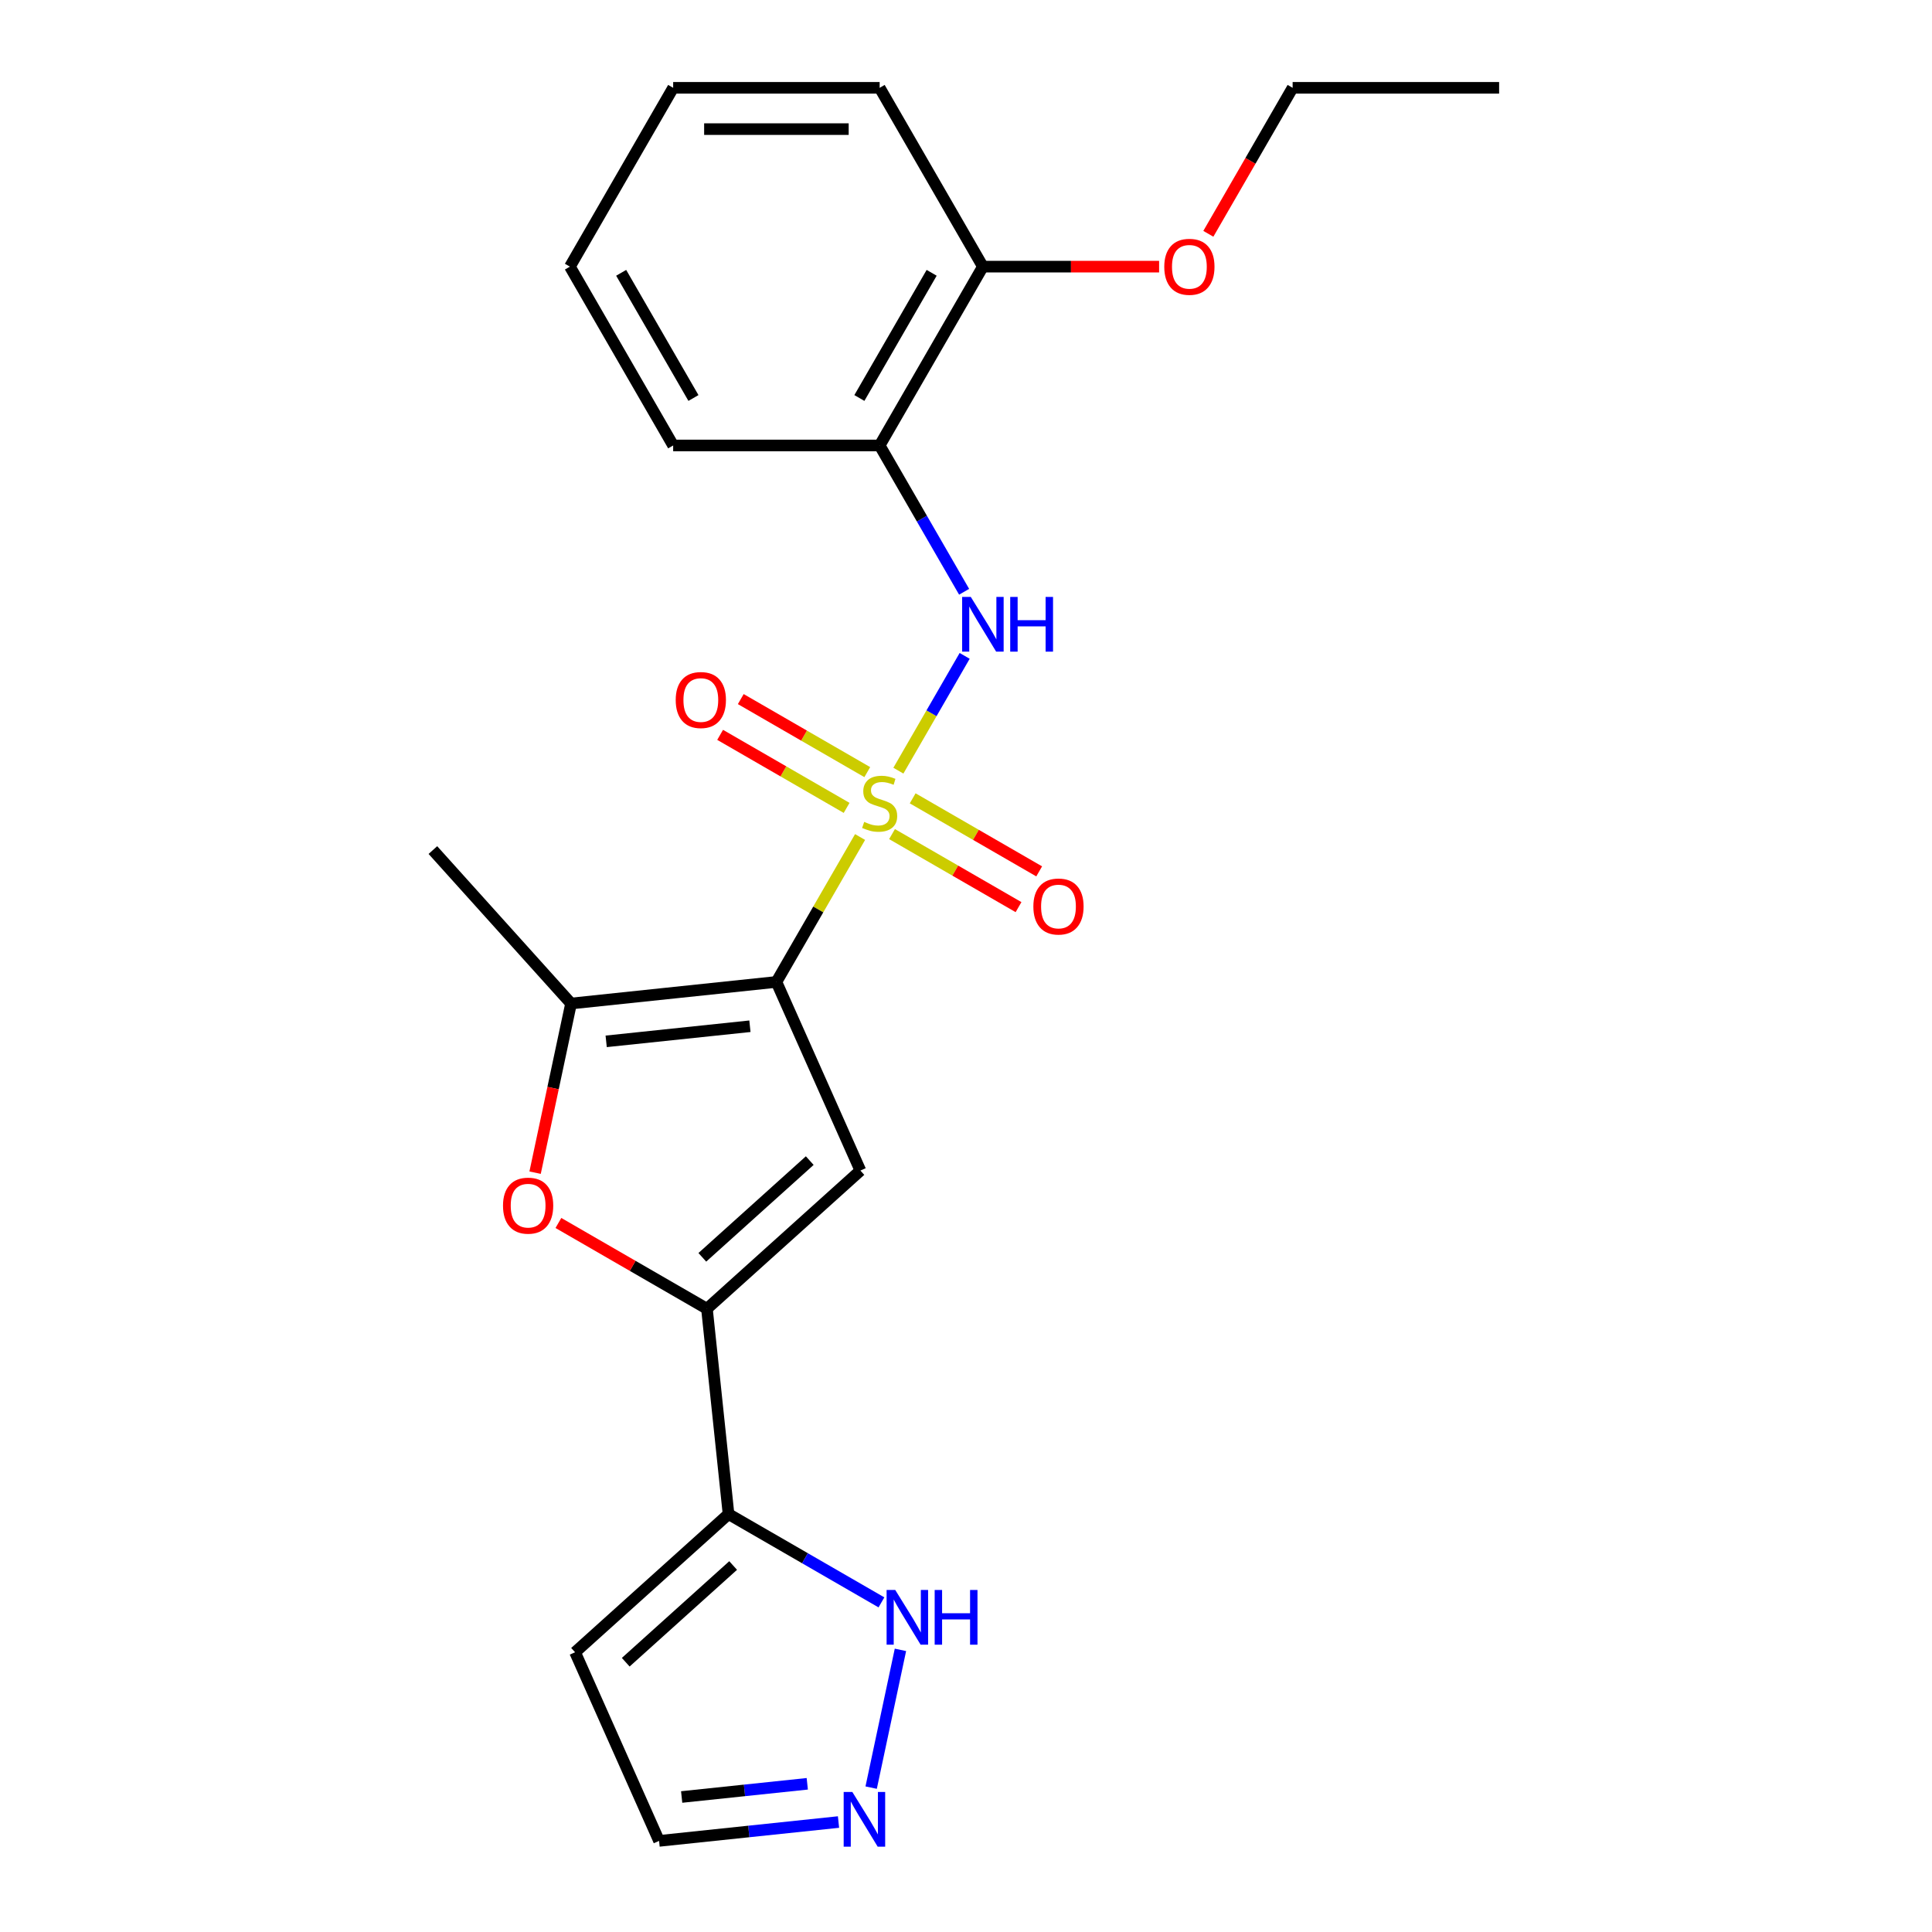 <?xml version='1.0' encoding='iso-8859-1'?>
<svg version='1.1' baseProfile='full'
              xmlns='http://www.w3.org/2000/svg'
                      xmlns:rdkit='http://www.rdkit.org/xml'
                      xmlns:xlink='http://www.w3.org/1999/xlink'
                  xml:space='preserve'
width='1000px' height='1000px' viewBox='0 0 1000 1000'>
<!-- END OF HEADER -->
<rect style='opacity:1.0;fill:#FFFFFF;stroke:none' width='1000' height='1000' x='0' y='0'> </rect>
<path class='bond-0' d='M 445.173,433.241 L 423.52,470.744' style='fill:none;fill-rule:evenodd;stroke:#CCCC00;stroke-width:6px;stroke-linecap:butt;stroke-linejoin:miter;stroke-opacity:1' />
<path class='bond-0' d='M 423.52,470.744 L 401.868,508.248' style='fill:none;fill-rule:evenodd;stroke:#000000;stroke-width:6px;stroke-linecap:butt;stroke-linejoin:miter;stroke-opacity:1' />
<path class='bond-5' d='M 465.001,398.897 L 482.154,369.187' style='fill:none;fill-rule:evenodd;stroke:#CCCC00;stroke-width:6px;stroke-linecap:butt;stroke-linejoin:miter;stroke-opacity:1' />
<path class='bond-5' d='M 482.154,369.187 L 499.307,339.478' style='fill:none;fill-rule:evenodd;stroke:#0000FF;stroke-width:6px;stroke-linecap:butt;stroke-linejoin:miter;stroke-opacity:1' />
<path class='bond-10' d='M 448.899,399.648 L 416.162,380.748' style='fill:none;fill-rule:evenodd;stroke:#CCCC00;stroke-width:6px;stroke-linecap:butt;stroke-linejoin:miter;stroke-opacity:1' />
<path class='bond-10' d='M 416.162,380.748 L 383.425,361.847' style='fill:none;fill-rule:evenodd;stroke:#FF0000;stroke-width:6px;stroke-linecap:butt;stroke-linejoin:miter;stroke-opacity:1' />
<path class='bond-10' d='M 438.211,418.16 L 405.474,399.259' style='fill:none;fill-rule:evenodd;stroke:#CCCC00;stroke-width:6px;stroke-linecap:butt;stroke-linejoin:miter;stroke-opacity:1' />
<path class='bond-10' d='M 405.474,399.259 L 372.737,380.359' style='fill:none;fill-rule:evenodd;stroke:#FF0000;stroke-width:6px;stroke-linecap:butt;stroke-linejoin:miter;stroke-opacity:1' />
<path class='bond-11' d='M 461.715,431.73 L 494.452,450.631' style='fill:none;fill-rule:evenodd;stroke:#CCCC00;stroke-width:6px;stroke-linecap:butt;stroke-linejoin:miter;stroke-opacity:1' />
<path class='bond-11' d='M 494.452,450.631 L 527.189,469.531' style='fill:none;fill-rule:evenodd;stroke:#FF0000;stroke-width:6px;stroke-linecap:butt;stroke-linejoin:miter;stroke-opacity:1' />
<path class='bond-11' d='M 472.402,413.218 L 505.139,432.119' style='fill:none;fill-rule:evenodd;stroke:#CCCC00;stroke-width:6px;stroke-linecap:butt;stroke-linejoin:miter;stroke-opacity:1' />
<path class='bond-11' d='M 505.139,432.119 L 537.876,451.02' style='fill:none;fill-rule:evenodd;stroke:#FF0000;stroke-width:6px;stroke-linecap:butt;stroke-linejoin:miter;stroke-opacity:1' />
<path class='bond-1' d='M 401.868,508.248 L 445.339,605.885' style='fill:none;fill-rule:evenodd;stroke:#000000;stroke-width:6px;stroke-linecap:butt;stroke-linejoin:miter;stroke-opacity:1' />
<path class='bond-3' d='M 401.868,508.248 L 295.576,519.42' style='fill:none;fill-rule:evenodd;stroke:#000000;stroke-width:6px;stroke-linecap:butt;stroke-linejoin:miter;stroke-opacity:1' />
<path class='bond-3' d='M 388.158,531.182 L 313.754,539.002' style='fill:none;fill-rule:evenodd;stroke:#000000;stroke-width:6px;stroke-linecap:butt;stroke-linejoin:miter;stroke-opacity:1' />
<path class='bond-2' d='M 445.339,605.885 L 365.913,677.4' style='fill:none;fill-rule:evenodd;stroke:#000000;stroke-width:6px;stroke-linecap:butt;stroke-linejoin:miter;stroke-opacity:1' />
<path class='bond-2' d='M 419.122,600.727 L 363.524,650.788' style='fill:none;fill-rule:evenodd;stroke:#000000;stroke-width:6px;stroke-linecap:butt;stroke-linejoin:miter;stroke-opacity:1' />
<path class='bond-6' d='M 365.913,677.4 L 377.085,783.692' style='fill:none;fill-rule:evenodd;stroke:#000000;stroke-width:6px;stroke-linecap:butt;stroke-linejoin:miter;stroke-opacity:1' />
<path class='bond-23' d='M 365.913,677.4 L 327.47,655.205' style='fill:none;fill-rule:evenodd;stroke:#000000;stroke-width:6px;stroke-linecap:butt;stroke-linejoin:miter;stroke-opacity:1' />
<path class='bond-23' d='M 327.47,655.205 L 289.027,633.01' style='fill:none;fill-rule:evenodd;stroke:#FF0000;stroke-width:6px;stroke-linecap:butt;stroke-linejoin:miter;stroke-opacity:1' />
<path class='bond-4' d='M 295.576,519.42 L 286.271,563.195' style='fill:none;fill-rule:evenodd;stroke:#000000;stroke-width:6px;stroke-linecap:butt;stroke-linejoin:miter;stroke-opacity:1' />
<path class='bond-4' d='M 286.271,563.195 L 276.966,606.97' style='fill:none;fill-rule:evenodd;stroke:#FF0000;stroke-width:6px;stroke-linecap:butt;stroke-linejoin:miter;stroke-opacity:1' />
<path class='bond-15' d='M 295.576,519.42 L 224.061,439.994' style='fill:none;fill-rule:evenodd;stroke:#000000;stroke-width:6px;stroke-linecap:butt;stroke-linejoin:miter;stroke-opacity:1' />
<path class='bond-9' d='M 499.027,306.299 L 477.167,268.435' style='fill:none;fill-rule:evenodd;stroke:#0000FF;stroke-width:6px;stroke-linecap:butt;stroke-linejoin:miter;stroke-opacity:1' />
<path class='bond-9' d='M 477.167,268.435 L 455.307,230.572' style='fill:none;fill-rule:evenodd;stroke:#000000;stroke-width:6px;stroke-linecap:butt;stroke-linejoin:miter;stroke-opacity:1' />
<path class='bond-7' d='M 377.085,783.692 L 416.658,806.54' style='fill:none;fill-rule:evenodd;stroke:#000000;stroke-width:6px;stroke-linecap:butt;stroke-linejoin:miter;stroke-opacity:1' />
<path class='bond-7' d='M 416.658,806.54 L 456.232,829.388' style='fill:none;fill-rule:evenodd;stroke:#0000FF;stroke-width:6px;stroke-linecap:butt;stroke-linejoin:miter;stroke-opacity:1' />
<path class='bond-12' d='M 377.085,783.692 L 297.66,855.207' style='fill:none;fill-rule:evenodd;stroke:#000000;stroke-width:6px;stroke-linecap:butt;stroke-linejoin:miter;stroke-opacity:1' />
<path class='bond-12' d='M 379.474,810.305 L 323.876,860.365' style='fill:none;fill-rule:evenodd;stroke:#000000;stroke-width:6px;stroke-linecap:butt;stroke-linejoin:miter;stroke-opacity:1' />
<path class='bond-8' d='M 466.066,853.963 L 450.909,925.271' style='fill:none;fill-rule:evenodd;stroke:#0000FF;stroke-width:6px;stroke-linecap:butt;stroke-linejoin:miter;stroke-opacity:1' />
<path class='bond-25' d='M 434.011,943.083 L 387.571,947.964' style='fill:none;fill-rule:evenodd;stroke:#0000FF;stroke-width:6px;stroke-linecap:butt;stroke-linejoin:miter;stroke-opacity:1' />
<path class='bond-25' d='M 387.571,947.964 L 341.131,952.845' style='fill:none;fill-rule:evenodd;stroke:#000000;stroke-width:6px;stroke-linecap:butt;stroke-linejoin:miter;stroke-opacity:1' />
<path class='bond-25' d='M 417.844,923.289 L 385.336,926.705' style='fill:none;fill-rule:evenodd;stroke:#0000FF;stroke-width:6px;stroke-linecap:butt;stroke-linejoin:miter;stroke-opacity:1' />
<path class='bond-25' d='M 385.336,926.705 L 352.828,930.122' style='fill:none;fill-rule:evenodd;stroke:#000000;stroke-width:6px;stroke-linecap:butt;stroke-linejoin:miter;stroke-opacity:1' />
<path class='bond-13' d='M 455.307,230.572 L 508.745,138.013' style='fill:none;fill-rule:evenodd;stroke:#000000;stroke-width:6px;stroke-linecap:butt;stroke-linejoin:miter;stroke-opacity:1' />
<path class='bond-13' d='M 444.811,206 L 482.218,141.209' style='fill:none;fill-rule:evenodd;stroke:#000000;stroke-width:6px;stroke-linecap:butt;stroke-linejoin:miter;stroke-opacity:1' />
<path class='bond-17' d='M 455.307,230.572 L 348.429,230.572' style='fill:none;fill-rule:evenodd;stroke:#000000;stroke-width:6px;stroke-linecap:butt;stroke-linejoin:miter;stroke-opacity:1' />
<path class='bond-14' d='M 297.66,855.207 L 341.131,952.845' style='fill:none;fill-rule:evenodd;stroke:#000000;stroke-width:6px;stroke-linecap:butt;stroke-linejoin:miter;stroke-opacity:1' />
<path class='bond-16' d='M 508.745,138.013 L 554.348,138.013' style='fill:none;fill-rule:evenodd;stroke:#000000;stroke-width:6px;stroke-linecap:butt;stroke-linejoin:miter;stroke-opacity:1' />
<path class='bond-16' d='M 554.348,138.013 L 599.951,138.013' style='fill:none;fill-rule:evenodd;stroke:#FF0000;stroke-width:6px;stroke-linecap:butt;stroke-linejoin:miter;stroke-opacity:1' />
<path class='bond-18' d='M 508.745,138.013 L 455.307,45.455' style='fill:none;fill-rule:evenodd;stroke:#000000;stroke-width:6px;stroke-linecap:butt;stroke-linejoin:miter;stroke-opacity:1' />
<path class='bond-19' d='M 625.433,121.021 L 647.247,83.238' style='fill:none;fill-rule:evenodd;stroke:#FF0000;stroke-width:6px;stroke-linecap:butt;stroke-linejoin:miter;stroke-opacity:1' />
<path class='bond-19' d='M 647.247,83.238 L 669.062,45.455' style='fill:none;fill-rule:evenodd;stroke:#000000;stroke-width:6px;stroke-linecap:butt;stroke-linejoin:miter;stroke-opacity:1' />
<path class='bond-20' d='M 348.429,230.572 L 294.99,138.013' style='fill:none;fill-rule:evenodd;stroke:#000000;stroke-width:6px;stroke-linecap:butt;stroke-linejoin:miter;stroke-opacity:1' />
<path class='bond-20' d='M 358.925,206 L 321.518,141.209' style='fill:none;fill-rule:evenodd;stroke:#000000;stroke-width:6px;stroke-linecap:butt;stroke-linejoin:miter;stroke-opacity:1' />
<path class='bond-24' d='M 455.307,45.455 L 348.429,45.455' style='fill:none;fill-rule:evenodd;stroke:#000000;stroke-width:6px;stroke-linecap:butt;stroke-linejoin:miter;stroke-opacity:1' />
<path class='bond-24' d='M 439.275,66.83 L 364.461,66.83' style='fill:none;fill-rule:evenodd;stroke:#000000;stroke-width:6px;stroke-linecap:butt;stroke-linejoin:miter;stroke-opacity:1' />
<path class='bond-21' d='M 669.062,45.455 L 775.939,45.455' style='fill:none;fill-rule:evenodd;stroke:#000000;stroke-width:6px;stroke-linecap:butt;stroke-linejoin:miter;stroke-opacity:1' />
<path class='bond-22' d='M 294.99,138.013 L 348.429,45.455' style='fill:none;fill-rule:evenodd;stroke:#000000;stroke-width:6px;stroke-linecap:butt;stroke-linejoin:miter;stroke-opacity:1' />
<path  class='atom-0' d='M 447.307 425.409
Q 447.627 425.529, 448.947 426.089
Q 450.267 426.649, 451.707 427.009
Q 453.187 427.329, 454.627 427.329
Q 457.307 427.329, 458.867 426.049
Q 460.427 424.729, 460.427 422.449
Q 460.427 420.889, 459.627 419.929
Q 458.867 418.969, 457.667 418.449
Q 456.467 417.929, 454.467 417.329
Q 451.947 416.569, 450.427 415.849
Q 448.947 415.129, 447.867 413.609
Q 446.827 412.089, 446.827 409.529
Q 446.827 405.969, 449.227 403.769
Q 451.667 401.569, 456.467 401.569
Q 459.747 401.569, 463.467 403.129
L 462.547 406.209
Q 459.147 404.809, 456.587 404.809
Q 453.827 404.809, 452.307 405.969
Q 450.787 407.089, 450.827 409.049
Q 450.827 410.569, 451.587 411.489
Q 452.387 412.409, 453.507 412.929
Q 454.667 413.449, 456.587 414.049
Q 459.147 414.849, 460.667 415.649
Q 462.187 416.449, 463.267 418.089
Q 464.387 419.689, 464.387 422.449
Q 464.387 426.369, 461.747 428.489
Q 459.147 430.569, 454.787 430.569
Q 452.267 430.569, 450.347 430.009
Q 448.467 429.489, 446.227 428.569
L 447.307 425.409
' fill='#CCCC00'/>
<path  class='atom-5' d='M 260.355 624.042
Q 260.355 617.242, 263.715 613.442
Q 267.075 609.642, 273.355 609.642
Q 279.635 609.642, 282.995 613.442
Q 286.355 617.242, 286.355 624.042
Q 286.355 630.922, 282.955 634.842
Q 279.555 638.722, 273.355 638.722
Q 267.115 638.722, 263.715 634.842
Q 260.355 630.962, 260.355 624.042
M 273.355 635.522
Q 277.675 635.522, 279.995 632.642
Q 282.355 629.722, 282.355 624.042
Q 282.355 618.482, 279.995 615.682
Q 277.675 612.842, 273.355 612.842
Q 269.035 612.842, 266.675 615.642
Q 264.355 618.442, 264.355 624.042
Q 264.355 629.762, 266.675 632.642
Q 269.035 635.522, 273.355 635.522
' fill='#FF0000'/>
<path  class='atom-6' d='M 502.485 308.97
L 511.765 323.97
Q 512.685 325.45, 514.165 328.13
Q 515.645 330.81, 515.725 330.97
L 515.725 308.97
L 519.485 308.97
L 519.485 337.29
L 515.605 337.29
L 505.645 320.89
Q 504.485 318.97, 503.245 316.77
Q 502.045 314.57, 501.685 313.89
L 501.685 337.29
L 498.005 337.29
L 498.005 308.97
L 502.485 308.97
' fill='#0000FF'/>
<path  class='atom-6' d='M 522.885 308.97
L 526.725 308.97
L 526.725 321.01
L 541.205 321.01
L 541.205 308.97
L 545.045 308.97
L 545.045 337.29
L 541.205 337.29
L 541.205 324.21
L 526.725 324.21
L 526.725 337.29
L 522.885 337.29
L 522.885 308.97
' fill='#0000FF'/>
<path  class='atom-8' d='M 463.384 822.971
L 472.664 837.971
Q 473.584 839.451, 475.064 842.131
Q 476.544 844.811, 476.624 844.971
L 476.624 822.971
L 480.384 822.971
L 480.384 851.291
L 476.504 851.291
L 466.544 834.891
Q 465.384 832.971, 464.144 830.771
Q 462.944 828.571, 462.584 827.891
L 462.584 851.291
L 458.904 851.291
L 458.904 822.971
L 463.384 822.971
' fill='#0000FF'/>
<path  class='atom-8' d='M 483.784 822.971
L 487.624 822.971
L 487.624 835.011
L 502.104 835.011
L 502.104 822.971
L 505.944 822.971
L 505.944 851.291
L 502.104 851.291
L 502.104 838.211
L 487.624 838.211
L 487.624 851.291
L 483.784 851.291
L 483.784 822.971
' fill='#0000FF'/>
<path  class='atom-9' d='M 441.163 927.513
L 450.443 942.513
Q 451.363 943.993, 452.843 946.673
Q 454.323 949.353, 454.403 949.513
L 454.403 927.513
L 458.163 927.513
L 458.163 955.833
L 454.283 955.833
L 444.323 939.433
Q 443.163 937.513, 441.923 935.313
Q 440.723 933.113, 440.363 932.433
L 440.363 955.833
L 436.683 955.833
L 436.683 927.513
L 441.163 927.513
' fill='#0000FF'/>
<path  class='atom-11' d='M 349.748 362.33
Q 349.748 355.53, 353.108 351.73
Q 356.468 347.93, 362.748 347.93
Q 369.028 347.93, 372.388 351.73
Q 375.748 355.53, 375.748 362.33
Q 375.748 369.21, 372.348 373.13
Q 368.948 377.01, 362.748 377.01
Q 356.508 377.01, 353.108 373.13
Q 349.748 369.25, 349.748 362.33
M 362.748 373.81
Q 367.068 373.81, 369.388 370.93
Q 371.748 368.01, 371.748 362.33
Q 371.748 356.77, 369.388 353.97
Q 367.068 351.13, 362.748 351.13
Q 358.428 351.13, 356.068 353.93
Q 353.748 356.73, 353.748 362.33
Q 353.748 368.05, 356.068 370.93
Q 358.428 373.81, 362.748 373.81
' fill='#FF0000'/>
<path  class='atom-12' d='M 534.865 469.208
Q 534.865 462.408, 538.225 458.608
Q 541.585 454.808, 547.865 454.808
Q 554.145 454.808, 557.505 458.608
Q 560.865 462.408, 560.865 469.208
Q 560.865 476.088, 557.465 480.008
Q 554.065 483.888, 547.865 483.888
Q 541.625 483.888, 538.225 480.008
Q 534.865 476.128, 534.865 469.208
M 547.865 480.688
Q 552.185 480.688, 554.505 477.808
Q 556.865 474.888, 556.865 469.208
Q 556.865 463.648, 554.505 460.848
Q 552.185 458.008, 547.865 458.008
Q 543.545 458.008, 541.185 460.808
Q 538.865 463.608, 538.865 469.208
Q 538.865 474.928, 541.185 477.808
Q 543.545 480.688, 547.865 480.688
' fill='#FF0000'/>
<path  class='atom-17' d='M 602.623 138.093
Q 602.623 131.293, 605.983 127.493
Q 609.343 123.693, 615.623 123.693
Q 621.903 123.693, 625.263 127.493
Q 628.623 131.293, 628.623 138.093
Q 628.623 144.973, 625.223 148.893
Q 621.823 152.773, 615.623 152.773
Q 609.383 152.773, 605.983 148.893
Q 602.623 145.013, 602.623 138.093
M 615.623 149.573
Q 619.943 149.573, 622.263 146.693
Q 624.623 143.773, 624.623 138.093
Q 624.623 132.533, 622.263 129.733
Q 619.943 126.893, 615.623 126.893
Q 611.303 126.893, 608.943 129.693
Q 606.623 132.493, 606.623 138.093
Q 606.623 143.813, 608.943 146.693
Q 611.303 149.573, 615.623 149.573
' fill='#FF0000'/>
</svg>
